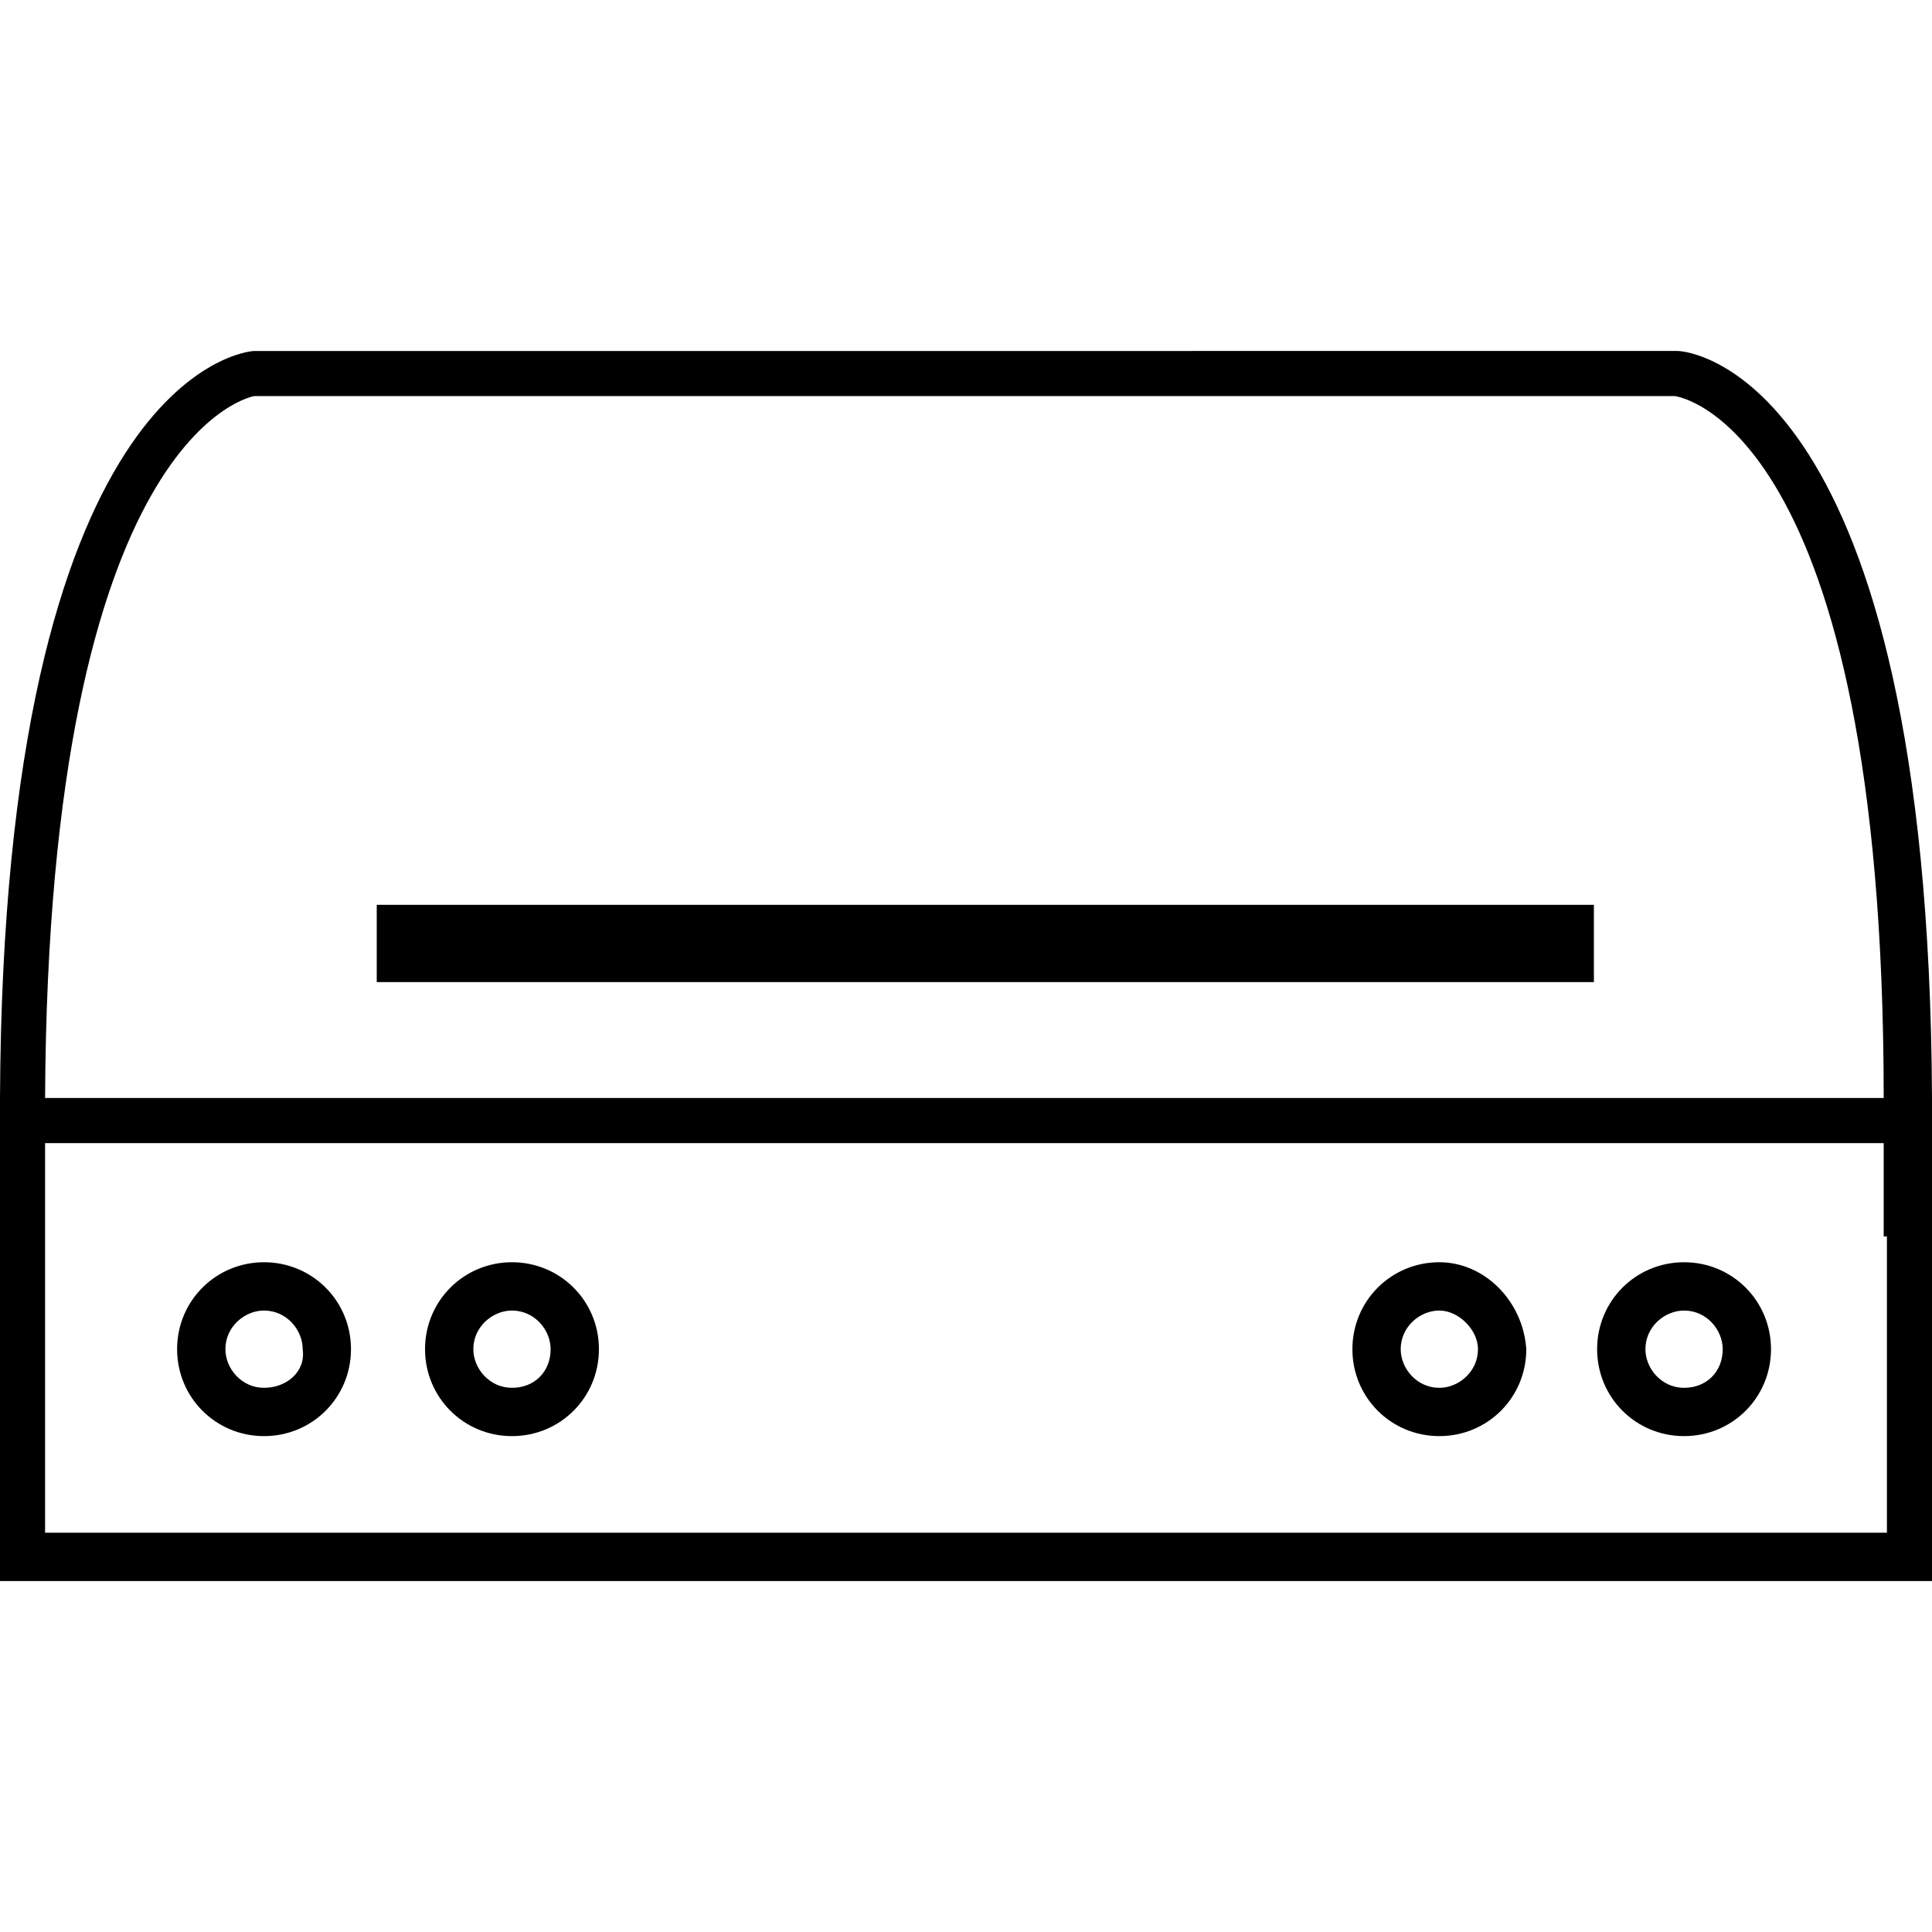 <?xml version="1.0" encoding="utf-8"?>
<!-- Generator: Adobe Illustrator 25.3.1, SVG Export Plug-In . SVG Version: 6.00 Build 0)  -->
<svg version="1.1" id="Ebene_1" xmlns="http://www.w3.org/2000/svg" xmlns:xlink="http://www.w3.org/1999/xlink" x="0px" y="0px"
	 viewBox="0 0 60 60" style="enable-background:new 0 0 60 60;" xml:space="preserve">
<g>
	<path d="M15.9,39.2c-1.5,0-2.7,1.2-2.7,2.7c0,1.5,1.2,2.7,2.7,2.7c1.5,0,2.7-1.2,2.7-2.7C18.6,40.4,17.4,39.2,15.9,39.2z
		 M15.9,43.1c-0.7,0-1.2-0.6-1.2-1.2c0-0.7,0.6-1.2,1.2-1.2c0.7,0,1.2,0.6,1.2,1.2C17.1,42.6,16.6,43.1,15.9,43.1z"/>
	<path d="M8.2,39.2c-1.5,0-2.7,1.2-2.7,2.7c0,1.5,1.2,2.7,2.7,2.7c1.5,0,2.7-1.2,2.7-2.7C10.9,40.4,9.7,39.2,8.2,39.2z M8.2,43.1
		c-0.7,0-1.2-0.6-1.2-1.2c0-0.7,0.6-1.2,1.2-1.2c0.7,0,1.2,0.6,1.2,1.2C9.5,42.6,8.9,43.1,8.2,43.1z"/>
	<path d="M52.3,39.2c-1.5,0-2.7,1.2-2.7,2.7c0,1.5,1.2,2.7,2.7,2.7c1.5,0,2.7-1.2,2.7-2.7C55,40.4,53.8,39.2,52.3,39.2z M52.3,43.1
		c-0.7,0-1.2-0.6-1.2-1.2c0-0.7,0.6-1.2,1.2-1.2c0.7,0,1.2,0.6,1.2,1.2C53.5,42.6,53,43.1,52.3,43.1z"/>
	<path d="M44.7,39.2c-1.5,0-2.7,1.2-2.7,2.7c0,1.5,1.2,2.7,2.7,2.7s2.7-1.2,2.7-2.7C47.3,40.4,46.1,39.2,44.7,39.2z M44.7,43.1
		c-0.7,0-1.2-0.6-1.2-1.2c0-0.7,0.6-1.2,1.2-1.2s1.2,0.6,1.2,1.2C45.9,42.6,45.3,43.1,44.7,43.1z"/>
	<rect x="11.7" y="28.1" width="37.8" height="2.4"/>
	<path d="M60,34.1c-0.1-22.4-7.5-23.2-7.9-23.2H29.5l-21.6,0c-0.3,0-7.8,0.8-7.9,23.2h0v4.3v1.4v7.7V49v0.1h60V49v-1.4v-7.7v-1.4
		L60,34.1L60,34.1z M7.9,12.3h21.7l22.4,0c0.1,0,6.5,0.9,6.5,21.8H1.4C1.5,13.3,7.9,12.3,7.9,12.3z M58.6,38.4v9.2H1.4v-9.2v-2.9
		h57.1V38.4z"/>
</g>
</svg>
